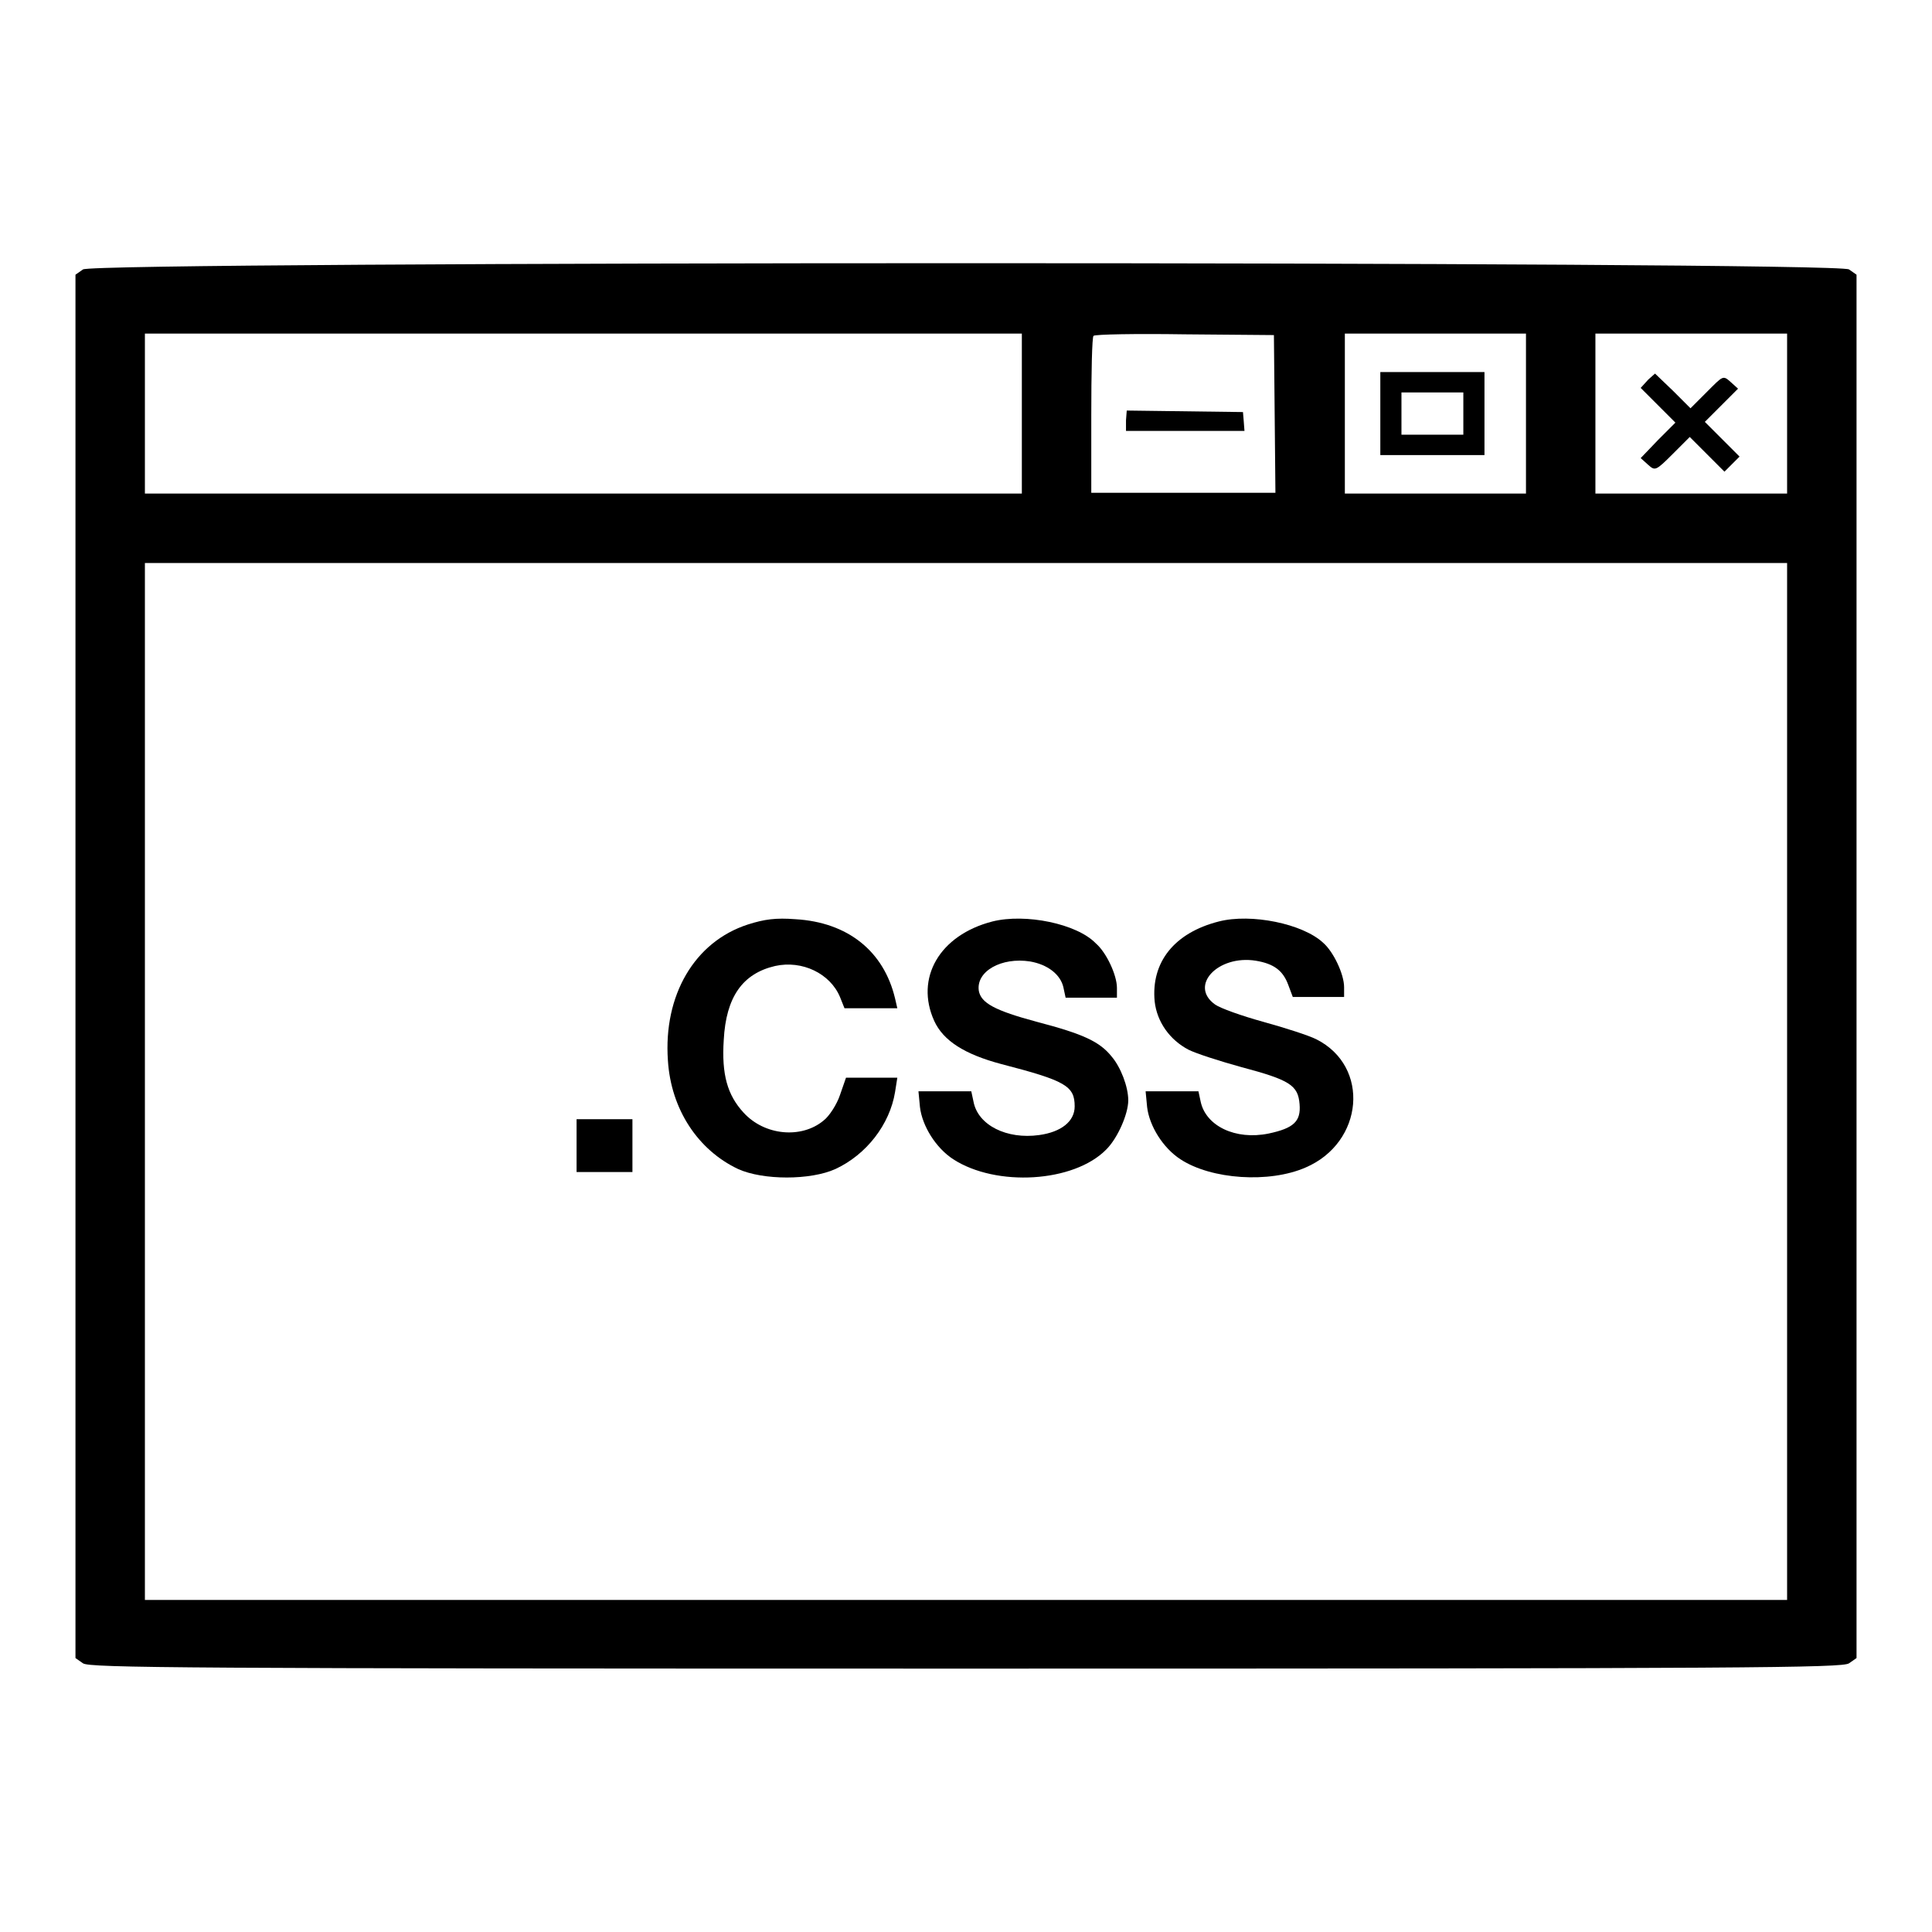 <?xml version="1.0" encoding="utf-8"?>
<!-- Svg Vector Icons : http://www.onlinewebfonts.com/icon -->
<!DOCTYPE svg PUBLIC "-//W3C//DTD SVG 1.1//EN" "http://www.w3.org/Graphics/SVG/1.1/DTD/svg11.dtd">
<svg version="1.1" xmlns="http://www.w3.org/2000/svg" xmlns:xlink="http://www.w3.org/1999/xlink" x="0px" y="0px" viewBox="0 0 256 256" enable-background="new 0 0 256 256" xml:space="preserve">
<g><g><g><path fill="#000000" d="M11,35.7l-1,0.7V128v91.7l1,0.7c0.9,0.6,12.8,0.7,117,0.7s116.1-0.1,117-0.7l1-0.7V128V36.4l-1-0.7C243.4,34.6,12.6,34.6,11,35.7z M135.4,54.8v10.6H77.3H19.2V54.8V44.2h58.1h58.1V54.8z M168.9,54.8l0.1,10.5h-12.2h-12.2V55.1c0-5.7,0.1-10.5,0.3-10.6c0.2-0.2,5.6-0.3,12.1-0.2l11.8,0.1L168.9,54.8z M202.2,54.8v10.6h-12h-12V54.8V44.2h12h12L202.2,54.8L202.2,54.8z M236.8,54.8v10.6h-12.7h-12.7V54.8V44.2h12.7h12.7V54.8z M236.8,143.3v68.7H128H19.2v-68.7V74.6H128h108.8V143.3z"/><path fill="#000000" d="M149.2,55.7v1.4h7.9h7.8l-0.1-1.3l-0.1-1.2l-7.7-0.1l-7.7-0.1L149.2,55.7L149.2,55.7z"/><path fill="#000000" d="M182.9,54.8v5.5h6.9h6.9v-5.5v-5.5h-6.9h-6.9L182.9,54.8L182.9,54.8z M193.9,54.8v2.8h-4.1h-4.1v-2.8V52h4.1h4.1V54.8z"/><path fill="#000000" d="M218.4,50.3l-1,1.1l2.3,2.3l2.3,2.3l-2.3,2.3l-2.3,2.4l1,0.9c0.9,0.8,1,0.8,3.2-1.4l2.3-2.3l2.3,2.3l2.3,2.3l1-1l1-1l-2.3-2.3l-2.3-2.3l2.2-2.2l2.2-2.2l-1-0.9c-1-0.9-1-0.8-3.1,1.3l-2.2,2.2l-2.3-2.3l-2.4-2.3L218.4,50.3z"/><path fill="#000000" d="M99.1,122.5c-7.1,2.3-11.2,9.4-10.6,18c0.4,6.5,4,11.9,9.3,14.4c3.3,1.5,9.6,1.5,12.9,0c4.1-1.9,7.2-5.9,7.9-10.2l0.3-1.9h-3.4h-3.4l-0.8,2.3c-0.4,1.2-1.4,2.8-2.2,3.4c-2.9,2.4-7.8,2-10.6-1.1c-2.1-2.3-2.9-5-2.6-9.6c0.3-5.7,2.5-8.8,6.8-9.8c3.6-0.8,7.3,1,8.6,4.1l0.6,1.5h3.5h3.5l-0.3-1.3c-1.5-6.3-6.3-10.1-13.2-10.5C102.8,121.6,101.3,121.8,99.1,122.5z"/><path fill="#000000" d="M131.5,122.1c-7,1.8-10.3,7.5-7.7,13.2c1.2,2.6,4,4.4,8.9,5.7c8.5,2.2,9.7,2.9,9.7,5.6c0,2-1.8,3.4-4.7,3.8c-4.3,0.6-8.1-1.3-8.7-4.4l-0.3-1.4h-3.5h-3.5l0.2,2.1c0.3,2.5,2.1,5.4,4.4,6.9c5.7,3.7,16,3.1,20.3-1.3c1.5-1.5,2.9-4.7,2.9-6.5c0-1.8-1-4.4-2.2-5.8c-1.6-2-3.8-3-9.9-4.6c-5.6-1.5-7.4-2.5-7.7-4.1c-0.4-2.6,3-4.5,6.8-3.9c2.3,0.4,4,1.7,4.4,3.4l0.3,1.4h3.4h3.4v-1.3c0-1.7-1.4-4.7-2.8-5.9C142.7,122.4,135.9,121,131.5,122.1z"/><path fill="#000000" d="M161.5,122.1c-5.9,1.5-9,5.4-8.5,10.6c0.3,2.7,2,5.1,4.5,6.4c1,0.5,4.1,1.5,7,2.3c6.4,1.7,7.5,2.4,7.7,4.9c0.2,2.3-0.8,3.2-4.1,3.9c-4.4,0.9-8.3-1-9-4.2l-0.3-1.4h-3.5h-3.5l0.2,2.1c0.3,2.5,2.1,5.4,4.4,6.9c4.1,2.7,11.8,3.2,16.6,1.1c7.7-3.3,8.6-13.4,1.4-17c-1-0.5-4.1-1.5-7-2.3c-2.9-0.8-5.7-1.8-6.4-2.3c-3.5-2.5,0.4-6.6,5.4-5.8c2.4,0.4,3.6,1.3,4.3,3.2l0.6,1.6h3.4h3.4v-1.3c0-1.7-1.4-4.7-2.8-5.9C172.6,122.4,165.8,121,161.5,122.1z"/><path fill="#000000" d="M76.4,151.8v3.5h3.7h3.7v-3.5v-3.5h-3.7h-3.7V151.8z"/></g></g></g>
</svg>